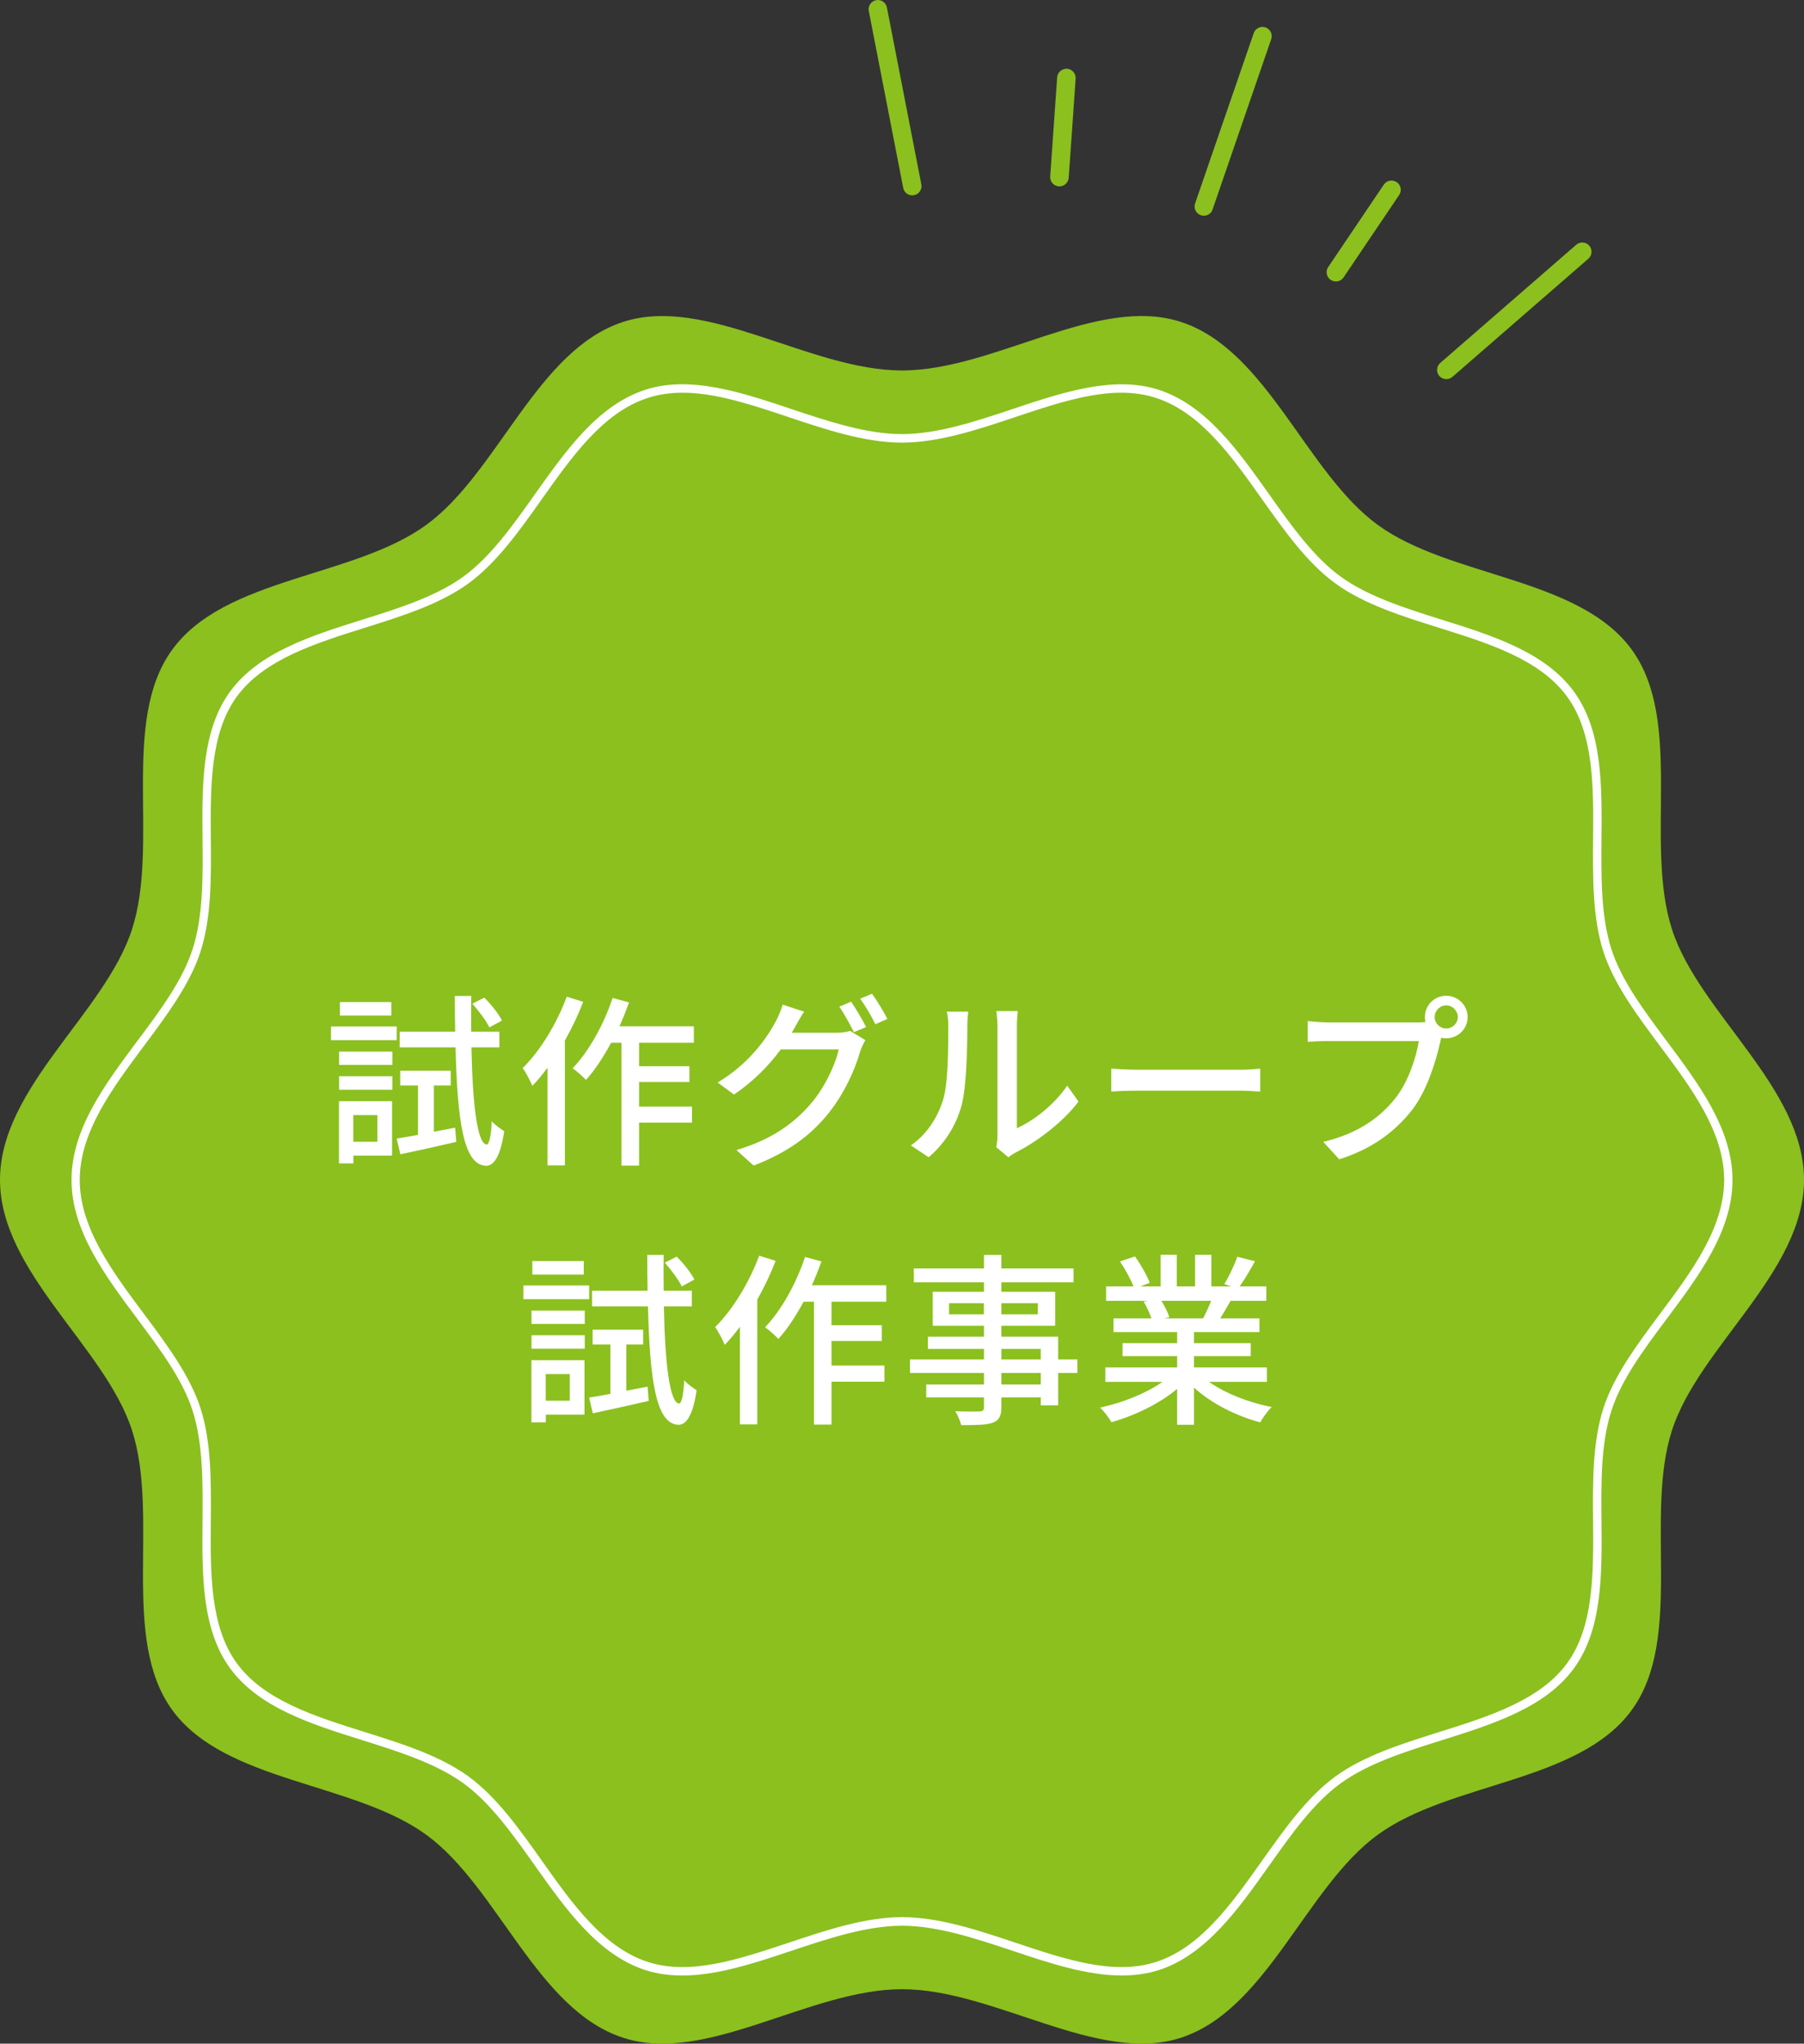 <?xml version="1.0" encoding="utf-8"?>
<!-- Generator: Adobe Illustrator 26.2.1, SVG Export Plug-In . SVG Version: 6.00 Build 0)  -->
<svg version="1.1" id="レイヤー_1" xmlns="http://www.w3.org/2000/svg" xmlns:xlink="http://www.w3.org/1999/xlink" x="0px"
	 y="0px" viewBox="0 0 195 220.94" style="enable-background:new 0 0 195 220.94;" xml:space="preserve">
<rect x="0" y="0" width="195" height="220.94" fill="#333333" stroke="none"/>
<style type="text/css">
	.st0{fill:#8BC01F;}
	.st1{fill:#FFFFFF;}
</style>
<g>
	<path class="st0" d="M195,127.55c0,9.98-11.34,18.04-14.26,27.05c-3.03,9.33,1.3,22.5-4.36,30.27
		c-5.71,7.85-19.61,7.77-27.45,13.48c-7.77,5.65-11.96,18.92-21.29,21.95c-9,2.92-20.16-5.25-30.14-5.25
		c-9.98,0-21.13,8.18-30.14,5.25c-9.33-3.03-13.53-16.3-21.29-21.95c-7.85-5.71-21.74-5.64-27.45-13.48
		c-5.65-7.77-1.33-20.93-4.36-30.27C11.34,145.6,0,137.53,0,127.55c0-9.98,11.34-18.04,14.26-27.05c3.03-9.33-1.3-22.5,4.36-30.27
		c5.71-7.85,19.61-7.77,27.45-13.48c7.77-5.65,11.96-18.92,21.29-21.95c9-2.92,20.16,5.25,30.14,5.25c9.98,0,21.13-8.18,30.14-5.25
		c9.33,3.03,13.53,16.3,21.29,21.95c7.85,5.71,21.74,5.64,27.45,13.48c5.65,7.77,1.33,20.93,4.36,30.27
		C183.66,109.51,195,117.58,195,127.55z"/>
</g>
<g>
	<path class="st1" d="M42.88,112.45h-7.1v-1.48h7.1V112.45z M42.38,124.93h-4.18v0.84h-1.56v-6.72h5.74V124.93z M36.65,113.69h5.76
		v1.44h-5.76V113.69z M36.65,116.35h5.76v1.46h-5.76V116.35z M42.3,109.79h-5.56v-1.46h5.56V109.79z M38.19,120.55v2.88h2.6v-2.88
		H38.19z M49.2,121.91l0.12,1.54c-2.1,0.48-4.32,0.98-6.04,1.34l-0.4-1.7c0.66-0.1,1.44-0.24,2.3-0.4v-5.34h-1.92v-1.6h5.46v1.6
		H46.9v5L49.2,121.91z M50.96,113.23c0.12,6.22,0.64,10.44,1.64,10.5c0.28,0.02,0.48-0.94,0.56-2.52c0.3,0.4,1.06,0.9,1.34,1.08
		c-0.44,3.04-1.26,3.76-1.98,3.74c-2.44-0.08-3.08-4.92-3.28-12.8H43.2v-1.7h6c-0.02-1.22-0.04-2.52-0.04-3.86h1.78
		c-0.02,1.34-0.02,2.64,0,3.86h3.04v1.7H50.96z M52.9,111.07c-0.34-0.7-1.14-1.78-1.84-2.56l1.28-0.66
		c0.74,0.72,1.56,1.76,1.92,2.48L52.9,111.07z"/>
	<path class="st1" d="M63.04,108.31c-0.54,1.4-1.22,2.84-1.98,4.18v13.5h-1.88v-10.56c-0.52,0.72-1.08,1.38-1.64,1.96
		c-0.18-0.46-0.72-1.5-1.04-1.92c1.9-1.88,3.68-4.8,4.76-7.72L63.04,108.31z M69.08,112.73v2.54h5.44v1.7h-5.44v2.66h5.72v1.74
		h-5.72v4.64h-1.9v-13.28h-1.12c-0.84,1.56-1.76,2.96-2.72,4.02c-0.3-0.32-1.02-0.98-1.44-1.26c1.76-1.84,3.36-4.72,4.32-7.6
		l1.78,0.48c-0.32,0.86-0.66,1.74-1.04,2.58H75v1.78H69.08z"/>
	<path class="st1" d="M85.88,111.13c-0.1,0.18-0.18,0.34-0.3,0.52h4.82c0.56,0,1.12-0.08,1.5-0.2l1.64,1
		c-0.2,0.32-0.42,0.82-0.56,1.22c-0.54,1.92-1.72,4.6-3.52,6.8c-1.84,2.26-4.26,4.1-8,5.54l-1.86-1.68
		c3.86-1.14,6.24-2.92,8.02-4.98c1.48-1.7,2.68-4.22,3.04-5.9h-6.26c-1.26,1.72-2.98,3.48-5.06,4.88l-1.76-1.3
		c3.48-2.1,5.34-4.86,6.28-6.62c0.24-0.42,0.58-1.22,0.74-1.8l2.32,0.76C86.52,109.97,86.1,110.73,85.88,111.13z M93.62,111.03
		l-1.32,0.56c-0.4-0.8-1.04-2-1.58-2.76l1.28-0.54C92.5,109.01,93.22,110.25,93.62,111.03z M95.92,110.15l-1.3,0.58
		c-0.42-0.86-1.08-2-1.64-2.76l1.28-0.54C94.8,108.17,95.56,109.43,95.92,110.15z"/>
	<path class="st1" d="M101.92,118.97c0.58-1.78,0.58-5.68,0.58-7.98c0-0.68-0.04-1.16-0.16-1.62h2.32c-0.02,0.16-0.1,0.9-0.1,1.6
		c0,2.28-0.08,6.54-0.62,8.54c-0.6,2.2-1.86,4.16-3.56,5.6l-1.92-1.28C100.19,122.63,101.34,120.81,101.92,118.97z M107.82,122.75
		v-11.84c0-0.82-0.12-1.48-0.12-1.6h2.32c-0.02,0.12-0.1,0.78-0.1,1.6v11.06c1.74-0.78,4-2.48,5.44-4.6l1.22,1.72
		c-1.7,2.26-4.52,4.36-6.82,5.52c-0.36,0.2-0.6,0.38-0.76,0.5l-1.32-1.1C107.76,123.67,107.82,123.21,107.82,122.75z"/>
	<path class="st1" d="M123.1,115.65h10.88c0.96,0,1.74-0.08,2.24-0.12v2.48c-0.44-0.02-1.36-0.1-2.24-0.1H123.1
		c-1.1,0-2.3,0.04-2.98,0.1v-2.48C120.77,115.57,122.01,115.65,123.1,115.65z"/>
	<path class="st1" d="M156.32,107.65c1.28,0,2.32,1.04,2.32,2.3c0,1.28-1.04,2.3-2.32,2.3c-0.18,0-0.36-0.02-0.54-0.06
		c-0.02,0.12-0.06,0.26-0.08,0.38c-0.46,2.04-1.38,5.2-3,7.34c-1.82,2.36-4.32,4.28-7.94,5.42l-1.72-1.88
		c3.9-0.96,6.16-2.68,7.82-4.76c1.36-1.76,2.22-4.32,2.5-6.14h-9.84c-0.84,0-1.64,0.04-2.16,0.08v-2.24
		c0.56,0.06,1.5,0.14,2.16,0.14h9.7c0.24,0,0.54,0,0.86-0.04c-0.04-0.18-0.06-0.36-0.06-0.54
		C154.02,108.69,155.04,107.65,156.32,107.65z M156.32,111.19c0.68,0,1.26-0.56,1.26-1.24c0-0.68-0.58-1.26-1.26-1.26
		c-0.68,0-1.24,0.58-1.24,1.26C155.08,110.63,155.64,111.19,156.32,111.19z"/>
	<path class="st1" d="M63.68,140.45h-7.1v-1.48h7.1V140.45z M63.18,152.93h-4.18v0.84h-1.56v-6.72h5.74V152.93z M57.45,141.69h5.76
		v1.44h-5.76V141.69z M57.45,144.35h5.76v1.46h-5.76V144.35z M63.1,137.79h-5.56v-1.46h5.56V137.79z M58.99,148.55v2.88h2.6v-2.88
		H58.99z M70,149.91l0.12,1.54c-2.1,0.48-4.32,0.98-6.04,1.34l-0.4-1.7c0.66-0.1,1.44-0.24,2.3-0.4v-5.34h-1.92v-1.6h5.46v1.6H67.7
		v5L70,149.91z M71.76,141.23c0.12,6.22,0.64,10.44,1.64,10.5c0.28,0.02,0.48-0.94,0.56-2.52c0.3,0.4,1.06,0.9,1.34,1.08
		c-0.44,3.04-1.26,3.76-1.98,3.74c-2.44-0.08-3.08-4.92-3.28-12.8H64v-1.7h6c-0.02-1.22-0.04-2.52-0.04-3.86h1.78
		c-0.02,1.34-0.02,2.64,0,3.86h3.04v1.7H71.76z M73.7,139.07c-0.34-0.7-1.14-1.78-1.84-2.56l1.28-0.66
		c0.74,0.72,1.56,1.76,1.92,2.48L73.7,139.07z"/>
	<path class="st1" d="M83.84,136.31c-0.54,1.4-1.22,2.84-1.98,4.18v13.5h-1.88v-10.56c-0.52,0.72-1.08,1.38-1.64,1.96
		c-0.18-0.46-0.72-1.5-1.04-1.92c1.9-1.88,3.68-4.8,4.76-7.72L83.84,136.31z M89.88,140.73v2.54h5.44v1.7h-5.44v2.66h5.72v1.74
		h-5.72v4.64h-1.9v-13.28h-1.12c-0.84,1.56-1.76,2.96-2.72,4.02c-0.3-0.32-1.02-0.98-1.44-1.26c1.76-1.84,3.36-4.72,4.32-7.6
		l1.78,0.48c-0.32,0.86-0.66,1.74-1.04,2.58h8.04v1.78H89.88z"/>
	<path class="st1" d="M116.46,148.43h-2.08v3.5h-1.88v-0.86h-4.26v1.04c0,1.02-0.26,1.44-0.94,1.7c-0.68,0.24-1.72,0.26-3.4,0.26
		c-0.1-0.42-0.38-1.1-0.64-1.5c1.1,0.04,2.3,0.04,2.62,0.02c0.36-0.02,0.48-0.12,0.48-0.46v-1.06h-6.24v-1.4h6.24v-1.24h-8v-1.46h8
		v-1.14h-6.06v-1.32h6.06v-1.18h-5.54v-3.68h5.54v-1.02h-7.58v-1.5h7.58v-1.46h1.88v1.46h7.8v1.5h-7.8v1.02h5.82v3.68h-5.82v1.18
		h6.14v2.46h2.08V148.43z M106.35,142.09v-1.2h-3.76v1.2H106.35z M108.24,140.89v1.2h3.94v-1.2H108.24z M108.24,146.97h4.26v-1.14
		h-4.26V146.97z M112.5,148.43h-4.26v1.24h4.26V148.43z"/>
	<path class="st1" d="M130.68,149.39c1.76,1.24,4.34,2.26,6.78,2.72c-0.42,0.4-0.96,1.16-1.24,1.66c-2.6-0.7-5.28-2.04-7.16-3.76
		v4.02h-1.82v-3.88c-1.9,1.6-4.6,2.9-7.1,3.6c-0.28-0.48-0.8-1.18-1.22-1.58c2.38-0.5,4.98-1.54,6.74-2.78h-6.18v-1.56h7.76v-1.22
		h-5.9v-1.4h5.9v-1.2h-6.88v-1.48h4.1c-0.18-0.56-0.52-1.28-0.84-1.82l0.48-0.08h-4.54v-1.56h2.96c-0.3-0.78-0.9-1.88-1.46-2.7
		l1.62-0.54c0.62,0.86,1.32,2.08,1.6,2.86l-1.02,0.38h2.2v-3.42h1.74v3.42h1.98v-3.42h1.76v3.42h2.16l-0.76-0.24
		c0.48-0.8,1.1-2.06,1.4-2.96l1.92,0.48c-0.54,0.98-1.14,1.98-1.66,2.72h2.88v1.56h-3.86c-0.38,0.68-0.78,1.34-1.12,1.9h4.24v1.48
		h-7.08v1.2h6.14v1.4h-6.14v1.22h7.88v1.56H130.68z M125.54,140.63c0.36,0.58,0.72,1.3,0.86,1.78l-0.58,0.12h4.22
		c0.3-0.54,0.62-1.26,0.88-1.9H125.54z"/>
</g>
<g>
	<path class="st0" d="M156.34,40.99c-0.28,0-0.56-0.12-0.76-0.34c-0.36-0.42-0.32-1.05,0.1-1.41l14.7-12.78
		c0.42-0.36,1.05-0.32,1.41,0.1s0.32,1.05-0.1,1.41l-14.7,12.78C156.8,40.91,156.57,40.99,156.34,40.99z"/>
	<path class="st0" d="M130.13,23.32c-0.11,0-0.22-0.02-0.33-0.05c-0.52-0.18-0.8-0.75-0.62-1.27l6.34-18.42
		c0.18-0.52,0.75-0.8,1.27-0.62c0.52,0.18,0.8,0.75,0.62,1.27l-6.34,18.42C130.94,23.06,130.55,23.32,130.13,23.32z"/>
	<path class="st0" d="M98.61,21.12c-0.47,0-0.89-0.33-0.98-0.81L93.91,1.19c-0.11-0.54,0.25-1.07,0.79-1.17
		c0.54-0.11,1.07,0.25,1.17,0.79l3.72,19.12c0.11,0.54-0.25,1.07-0.79,1.17C98.73,21.12,98.67,21.12,98.61,21.12z"/>
	<path class="st0" d="M144.4,30.43c-0.19,0-0.39-0.06-0.56-0.17c-0.46-0.31-0.58-0.93-0.27-1.39l6.01-8.91
		c0.31-0.46,0.93-0.58,1.39-0.27c0.46,0.31,0.58,0.93,0.27,1.39l-6.01,8.91C145.03,30.28,144.72,30.43,144.4,30.43z"/>
	<path class="st0" d="M114.52,20.15c-0.02,0-0.05,0-0.07,0c-0.55-0.04-0.97-0.52-0.93-1.07l0.75-10.72
		c0.04-0.55,0.51-0.94,1.07-0.93c0.55,0.04,0.97,0.52,0.93,1.07l-0.75,10.72C115.48,19.74,115.04,20.15,114.52,20.15z"/>
</g>
<path class="st1" d="M121.25,213.57c-3.8,0-7.84-1.35-11.79-2.67c-3.99-1.33-8.12-2.71-11.96-2.71c-3.84,0-7.97,1.38-11.96,2.71
	c-5.38,1.8-10.93,3.65-15.79,2.08c-5.1-1.66-8.57-6.55-11.92-11.28c-2.36-3.33-4.79-6.77-7.72-8.9c-2.98-2.17-7.04-3.44-10.97-4.68
	c-5.49-1.72-11.17-3.51-14.28-7.78c-3.07-4.22-3.02-10.14-2.97-15.87c0.03-4.15,0.07-8.43-1.08-11.99
	c-1.09-3.37-3.47-6.55-5.98-9.92c-3.49-4.68-7.1-9.52-7.1-15c0-5.49,3.61-10.33,7.1-15c2.52-3.37,4.89-6.55,5.98-9.92
	c1.16-3.56,1.12-7.84,1.08-11.99c-0.05-5.73-0.1-11.65,2.97-15.87c3.11-4.27,8.79-6.05,14.28-7.78c3.93-1.23,7.99-2.51,10.97-4.68
	c2.93-2.13,5.36-5.57,7.72-8.9c3.35-4.73,6.81-9.62,11.92-11.28c4.86-1.58,10.42,0.28,15.79,2.08c3.99,1.33,8.12,2.71,11.96,2.71
	c3.84,0,7.97-1.38,11.96-2.71c5.38-1.8,10.93-3.65,15.79-2.08c5.1,1.66,8.57,6.55,11.92,11.28c2.36,3.33,4.79,6.77,7.72,8.9
	c2.98,2.17,7.04,3.44,10.97,4.68c5.49,1.72,11.17,3.51,14.28,7.78c3.07,4.22,3.02,10.14,2.97,15.87c-0.03,4.15-0.07,8.43,1.08,11.99
	c1.09,3.36,3.47,6.55,5.98,9.92c3.49,4.68,7.1,9.52,7.1,15.01c0,5.49-3.61,10.33-7.1,15c-2.52,3.37-4.89,6.55-5.98,9.92
	c-1.16,3.56-1.12,7.85-1.08,11.99c0.05,5.73,0.1,11.65-2.97,15.87c-3.11,4.27-8.79,6.05-14.28,7.78c-3.93,1.23-7.99,2.51-10.97,4.68
	c-2.93,2.13-5.36,5.57-7.72,8.9c-3.35,4.73-6.81,9.62-11.92,11.28C123.96,213.39,122.62,213.57,121.25,213.57z M97.5,207.26
	c3.99,0,8.19,1.4,12.25,2.76c5.48,1.83,10.65,3.56,15.22,2.08c4.82-1.56,8.19-6.33,11.45-10.94c2.4-3.39,4.88-6.89,7.93-9.11
	c3.1-2.26,7.24-3.55,11.24-4.81c5.35-1.68,10.88-3.42,13.81-7.44c2.89-3.97,2.84-9.74,2.8-15.32c-0.04-4.22-0.07-8.58,1.13-12.28
	c1.14-3.51,3.67-6.9,6.12-10.18c3.4-4.56,6.92-9.28,6.92-14.46c0-5.18-3.52-9.9-6.92-14.46c-2.45-3.28-4.98-6.67-6.12-10.18
	c-1.2-3.7-1.16-8.06-1.13-12.28c0.05-5.58,0.09-11.35-2.8-15.32c-2.93-4.03-8.46-5.76-13.82-7.44c-4-1.26-8.14-2.55-11.24-4.81
	c-3.05-2.22-5.53-5.72-7.93-9.11c-3.26-4.61-6.64-9.38-11.45-10.94c-4.57-1.49-9.74,0.24-15.22,2.07
	c-4.06,1.36-8.26,2.76-12.25,2.76s-8.19-1.4-12.25-2.76c-5.48-1.83-10.65-3.56-15.22-2.07c-4.82,1.56-8.19,6.33-11.45,10.94
	c-2.4,3.39-4.88,6.89-7.93,9.11c-3.1,2.26-7.24,3.55-11.24,4.81c-5.35,1.68-10.88,3.42-13.81,7.44c-2.89,3.97-2.84,9.74-2.8,15.32
	c0.04,4.22,0.07,8.58-1.13,12.28c-1.14,3.51-3.67,6.9-6.12,10.18c-3.4,4.56-6.92,9.28-6.92,14.46c0,5.18,3.52,9.9,6.92,14.46
	c2.45,3.28,4.98,6.67,6.12,10.18c1.2,3.7,1.16,8.06,1.13,12.28c-0.05,5.58-0.09,11.35,2.8,15.32c2.93,4.03,8.46,5.76,13.81,7.44
	c4,1.26,8.14,2.55,11.24,4.81c3.05,2.22,5.53,5.72,7.93,9.11c3.26,4.61,6.64,9.38,11.45,10.94c4.57,1.48,9.74-0.25,15.22-2.07
	C89.31,208.67,93.51,207.26,97.5,207.26z"/>
</svg>

